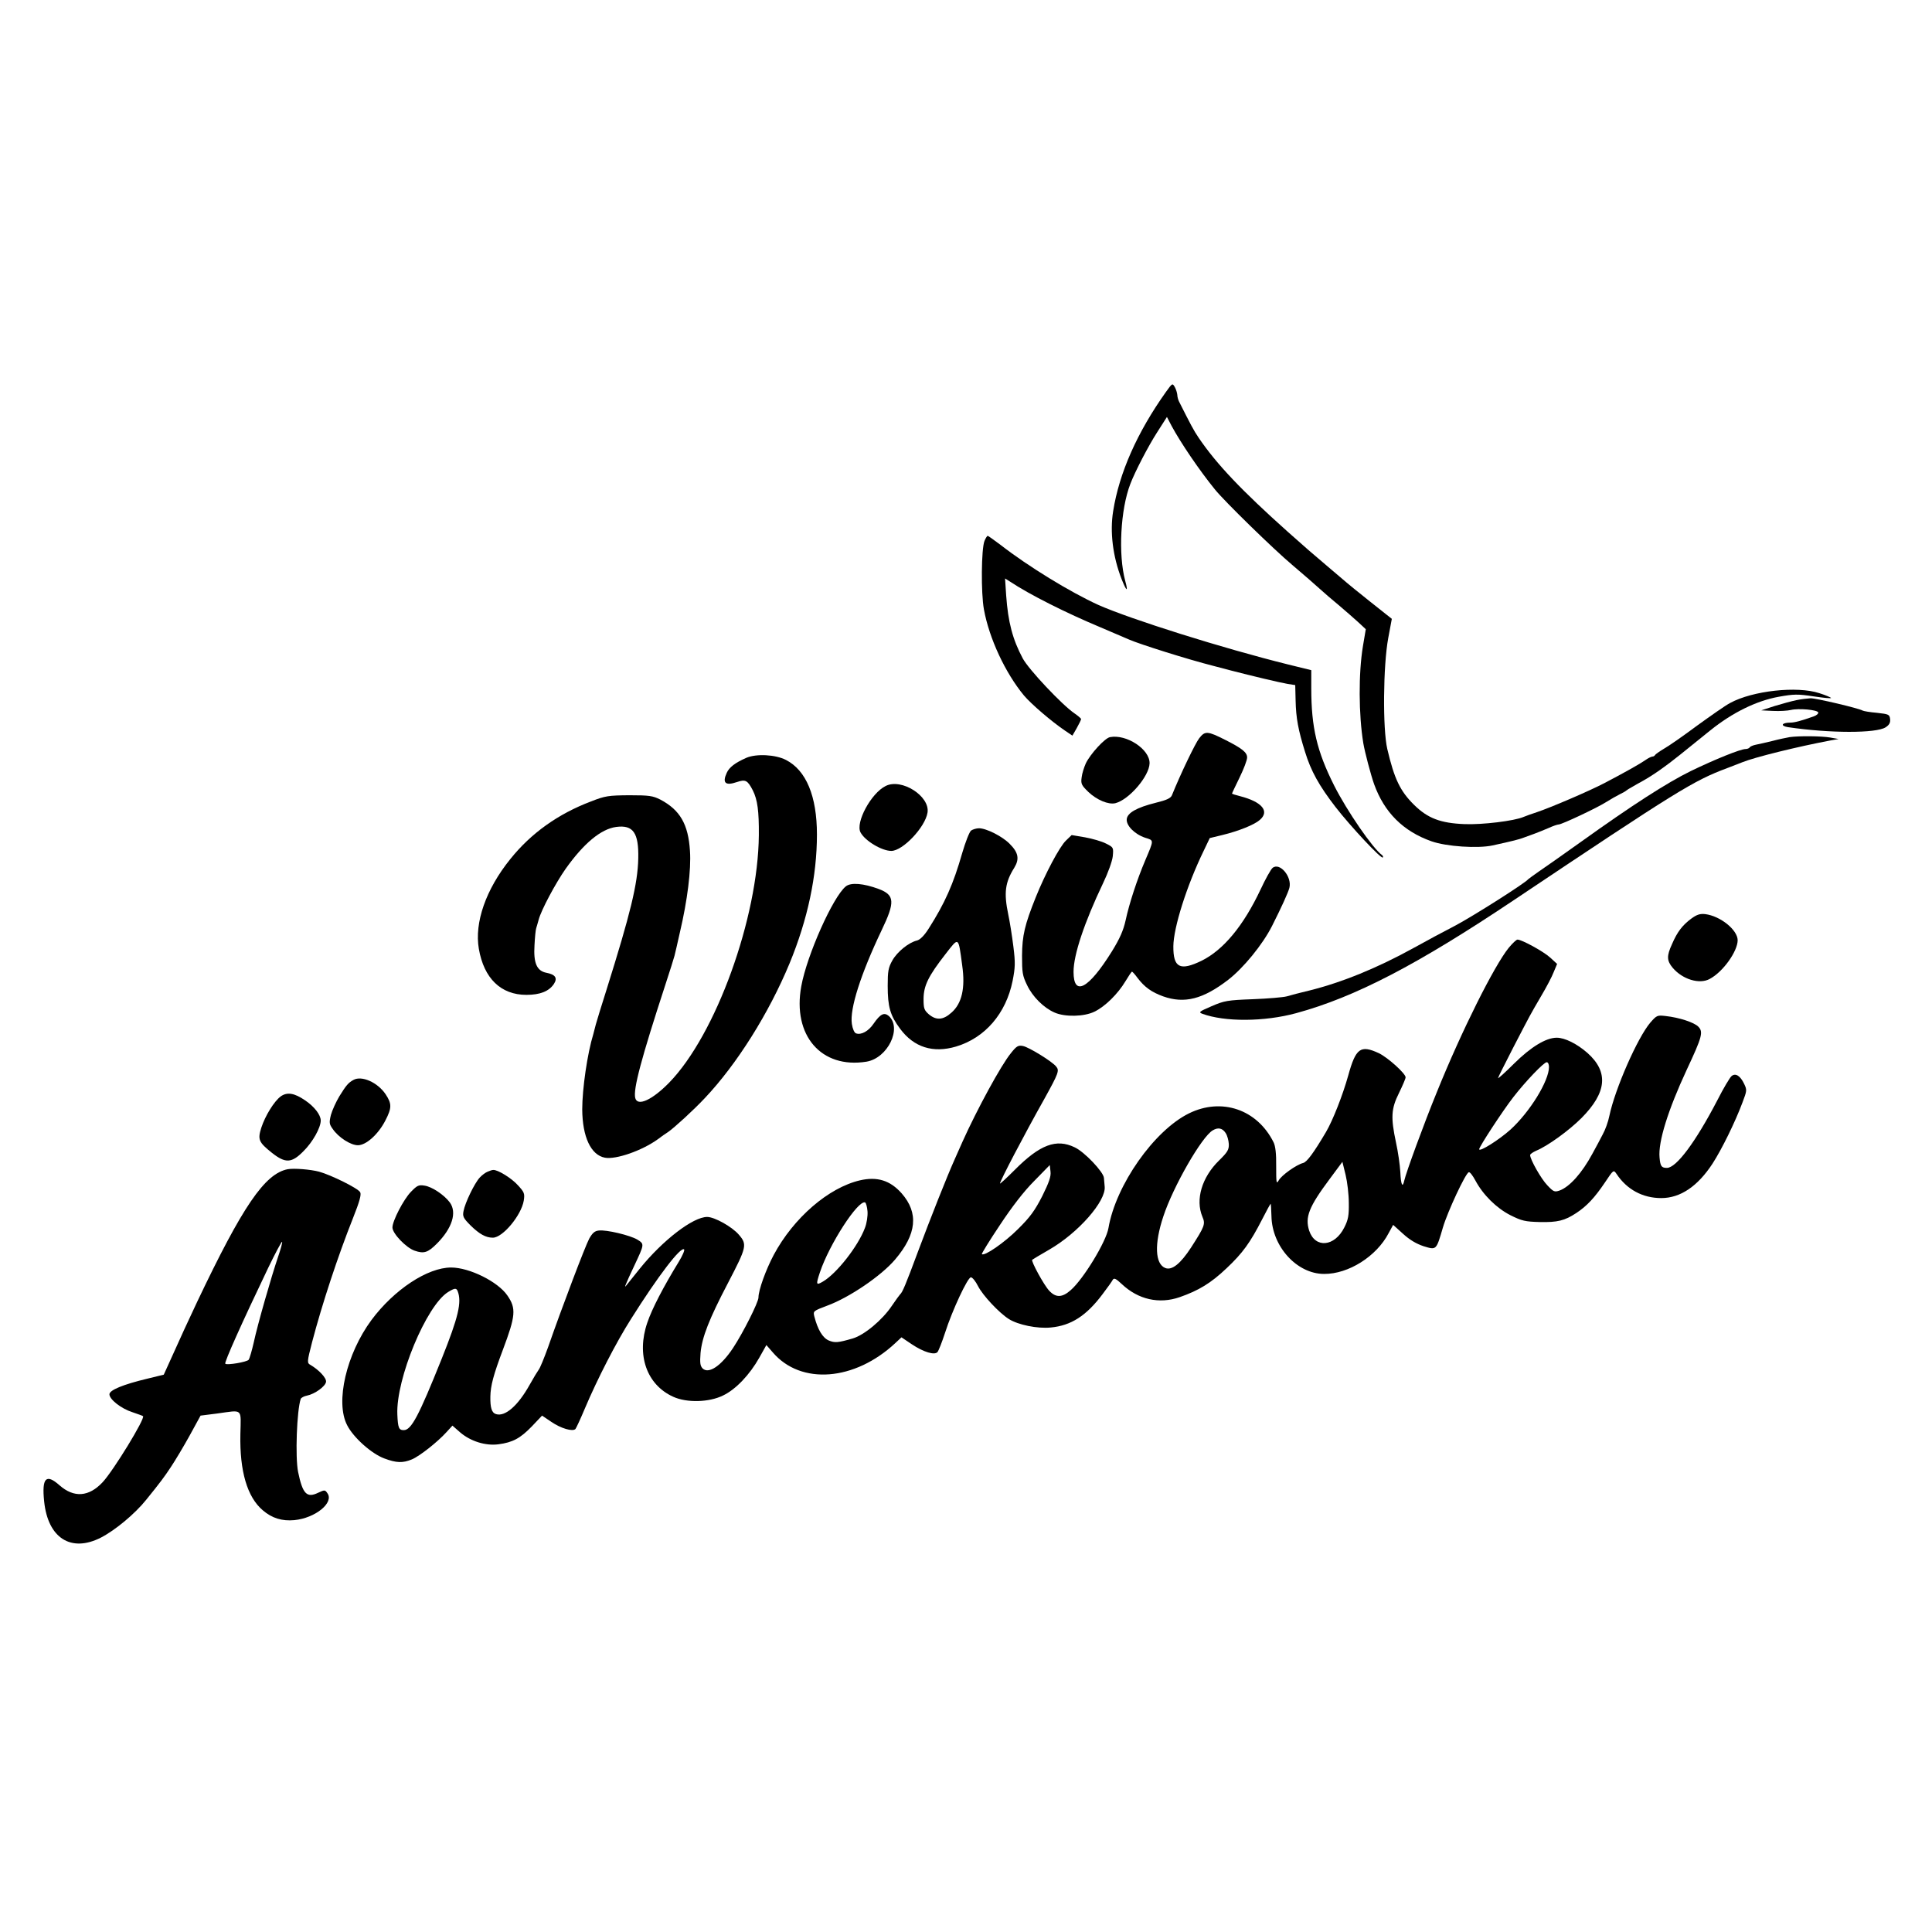<?xml version="1.0" standalone="no"?>
<!DOCTYPE svg PUBLIC "-//W3C//DTD SVG 20010904//EN"
 "http://www.w3.org/TR/2001/REC-SVG-20010904/DTD/svg10.dtd">
<svg version="1.0" xmlns="http://www.w3.org/2000/svg"
 width="1024pt" height="1024pt" viewBox="0 0 1024 1024"
 preserveAspectRatio="xMidYMid meet">
<g transform="translate(0,1024) scale(0.1,-0.1)"
fill="#000000" stroke="none">
<path d="M6180 8163 c-153 -215 -248 -430 -280 -632 -18 -110 -2 -241 45 -361
26 -66 36 -71 19 -9 -38 140 -25 380 27 514 25 66 96 202 141 272 l53 83 25
-48 c48 -89 147 -235 230 -337 51 -63 309 -315 410 -400 58 -49 123 -106 145
-126 22 -20 67 -59 100 -86 33 -28 79 -68 102 -89 l42 -39 -15 -89 c-24 -144
-23 -364 2 -516 8 -47 39 -165 57 -216 54 -150 154 -250 304 -303 79 -28 246
-39 324 -22 106 23 144 33 164 41 11 4 36 13 55 20 19 7 54 21 77 31 24 11 48
19 54 19 17 0 208 90 254 120 22 14 54 32 70 40 17 8 32 17 35 20 3 3 16 11
29 18 13 8 40 23 60 34 55 31 119 76 195 137 38 31 110 89 160 129 119 96 247
158 364 179 79 14 99 15 185 2 53 -8 94 -12 92 -8 -3 3 -30 15 -62 25 -118 39
-354 13 -473 -52 -25 -13 -103 -68 -175 -120 -71 -53 -150 -108 -175 -122 -25
-15 -46 -30 -48 -34 -2 -4 -8 -8 -14 -8 -5 0 -22 -8 -36 -18 -30 -21 -110 -66
-217 -122 -82 -43 -288 -131 -360 -155 -27 -9 -59 -20 -70 -25 -48 -21 -219
-42 -313 -38 -127 5 -195 31 -267 102 -74 73 -105 138 -142 296 -25 107 -22
443 5 588 l19 102 -116 92 c-64 51 -118 95 -121 98 -3 3 -48 41 -100 85 -93
79 -112 95 -214 186 -245 219 -378 359 -473 499 -26 38 -43 71 -104 192 -5 10
-9 26 -9 35 -1 10 -6 28 -13 41 -13 22 -13 22 -47 -25z"/>
<path d="M5218 7373 c-17 -42 -19 -276 -3 -363 28 -154 113 -336 212 -456 39
-46 145 -137 217 -186 l40 -27 23 40 c13 23 23 44 23 48 0 3 -16 17 -35 30
-66 45 -243 233 -274 291 -54 101 -78 193 -88 333 l-6 91 27 -17 c102 -68 297
-166 479 -242 73 -31 141 -60 152 -65 57 -25 311 -105 445 -139 19 -5 62 -16
95 -25 108 -28 259 -64 300 -71 l40 -6 2 -82 c2 -93 14 -157 50 -272 31 -101
74 -179 162 -293 80 -103 241 -275 250 -267 3 3 1 9 -4 13 -49 35 -186 234
-254 369 -91 181 -121 308 -121 514 l0 97 -122 30 c-347 86 -836 240 -1007
316 -149 68 -370 203 -518 318 -35 26 -65 48 -68 48 -3 0 -11 -12 -17 -27z"/>
<path d="M9521 6529 c-24 -5 -76 -19 -115 -31 l-71 -23 62 -3 c35 -2 78 1 95
5 42 10 140 1 145 -13 2 -6 -9 -16 -24 -21 -65 -23 -101 -33 -124 -33 -45 0
-55 -17 -13 -24 223 -33 468 -33 518 -1 20 13 26 25 24 44 -3 24 -7 26 -70 33
-37 3 -71 9 -76 12 -20 12 -248 66 -276 65 -17 -1 -51 -5 -75 -10z"/>
<path d="M6356 6327 c-21 -27 -98 -187 -145 -303 -7 -15 -28 -25 -86 -39 -100
-25 -149 -53 -153 -86 -4 -34 41 -80 97 -99 48 -15 48 -9 1 -120 -43 -101 -85
-229 -104 -318 -12 -54 -31 -97 -73 -165 -124 -199 -203 -241 -203 -108 0 91
57 261 157 471 26 54 48 115 51 142 4 46 4 47 -36 67 -23 12 -73 26 -111 33
l-71 12 -30 -29 c-34 -32 -111 -178 -160 -300 -59 -147 -72 -203 -73 -310 0
-89 2 -106 27 -157 29 -61 88 -120 146 -145 55 -24 156 -22 211 5 56 27 124
94 164 161 17 28 32 51 35 51 3 -1 16 -15 29 -33 37 -49 75 -76 136 -98 113
-40 211 -15 345 88 80 62 182 186 232 285 50 99 85 176 92 202 15 59 -51 137
-89 106 -9 -7 -38 -59 -64 -115 -91 -193 -197 -320 -312 -377 -115 -56 -151
-37 -150 77 1 99 71 321 161 506 l32 67 66 16 c87 21 171 55 199 80 54 46 12
96 -104 126 -24 6 -43 12 -43 14 0 2 18 40 40 85 22 45 40 92 40 106 0 27 -26
48 -115 93 -95 48 -108 49 -139 9z"/>
<path d="M5883 6333 c-27 -5 -104 -89 -128 -139 -9 -20 -20 -54 -22 -74 -5
-34 -1 -42 35 -77 45 -43 107 -69 144 -60 73 19 179 143 181 211 2 74 -122
156 -210 139z"/>
<path d="M9485 6333 c-16 -3 -57 -11 -90 -20 -33 -8 -72 -17 -88 -20 -15 -3
-30 -9 -33 -14 -3 -5 -13 -9 -22 -9 -27 0 -163 -55 -291 -117 -126 -62 -311
-181 -583 -376 -95 -68 -195 -138 -223 -157 -27 -19 -52 -37 -55 -40 -15 -20
-291 -195 -385 -245 -60 -31 -159 -84 -218 -117 -199 -110 -385 -185 -557
-228 -47 -11 -101 -25 -120 -31 -19 -5 -100 -12 -180 -15 -134 -5 -151 -8
-218 -37 -65 -28 -71 -32 -50 -40 119 -44 329 -43 498 3 312 85 643 257 1155
600 864 578 950 632 1130 699 33 13 69 27 80 31 67 27 294 83 470 116 l40 7
-45 8 c-48 8 -165 9 -215 2z"/>
<path d="M3955 6223 c-59 -26 -90 -50 -103 -79 -25 -54 -7 -70 54 -49 45 15
56 10 84 -44 25 -50 33 -109 32 -238 -4 -439 -228 -1057 -475 -1311 -90 -92
-168 -128 -180 -82 -12 46 32 210 159 599 24 73 46 143 49 155 3 11 16 68 29
126 39 166 60 330 53 430 -9 142 -53 217 -157 272 -40 20 -58 23 -165 23 -110
-1 -127 -3 -203 -33 -174 -66 -317 -168 -427 -305 -130 -161 -191 -337 -167
-476 27 -157 117 -244 252 -244 73 0 120 19 146 58 20 31 8 50 -40 59 -51 10
-69 52 -63 146 2 41 6 82 9 90 3 8 8 29 13 45 13 51 91 196 143 270 96 135
187 211 268 222 90 12 120 -31 117 -167 -3 -135 -41 -290 -168 -695 -26 -82
-52 -166 -57 -185 -5 -19 -11 -42 -13 -50 -32 -104 -59 -291 -59 -400 1 -146
46 -242 120 -256 58 -11 197 37 281 98 17 13 41 30 54 38 32 22 135 116 195
180 170 180 339 449 449 714 96 233 145 463 145 683 0 203 -57 340 -164 395
-56 29 -158 34 -211 11z"/>
<path d="M4694 6074 c-77 -38 -161 -194 -133 -246 24 -45 113 -98 163 -98 61
0 180 126 192 203 14 87 -138 184 -222 141z"/>
<path d="M5147 5838 c-9 -7 -30 -61 -47 -119 -47 -165 -92 -266 -178 -401 -24
-38 -46 -59 -62 -63 -43 -10 -104 -59 -130 -105 -22 -39 -25 -58 -25 -135 0
-111 13 -157 66 -228 73 -98 174 -130 296 -94 154 46 265 175 300 348 14 72
15 95 4 183 -7 56 -19 132 -27 169 -24 115 -17 170 32 248 28 46 22 80 -24
126 -39 40 -124 83 -163 83 -14 0 -33 -6 -42 -12z m-47 -716 c17 -119 -2 -201
-57 -249 -44 -40 -81 -42 -120 -9 -25 22 -28 31 -28 83 1 69 25 119 117 237
71 91 67 95 88 -62z"/>
<path d="M4483 5542 c-68 -55 -206 -364 -236 -529 -48 -261 106 -439 346 -400
112 19 189 177 118 242 -25 21 -45 11 -81 -41 -27 -40 -66 -61 -93 -51 -9 3
-18 24 -22 50 -12 80 47 264 158 497 72 150 69 186 -15 218 -81 30 -148 36
-175 14z"/>
<path d="M8964 5371 c-47 -35 -74 -70 -102 -135 -29 -63 -28 -88 4 -126 52
-61 141 -88 195 -59 71 37 149 147 149 206 -1 55 -92 128 -172 138 -27 3 -44
-2 -74 -24z"/>
<path d="M7997 5217 c-77 -95 -250 -440 -382 -767 -68 -166 -163 -426 -172
-467 -9 -42 -18 -23 -21 45 -2 37 -12 107 -23 157 -28 132 -26 178 16 262 19
39 35 76 35 83 0 20 -94 105 -142 128 -97 45 -122 27 -162 -118 -29 -104 -82
-239 -118 -300 -65 -110 -101 -159 -121 -164 -36 -9 -116 -66 -130 -93 -12
-21 -13 -12 -13 75 1 68 -4 108 -14 128 -87 174 -275 238 -448 153 -185 -91
-388 -380 -427 -608 -12 -72 -133 -271 -200 -329 -45 -40 -79 -41 -114 -3 -27
28 -98 158 -90 164 2 2 42 26 89 53 155 89 303 258 295 335 -1 13 -3 34 -4 46
-2 31 -103 138 -155 162 -97 47 -184 15 -318 -120 -43 -43 -78 -75 -78 -72 0
13 128 258 236 450 74 134 80 149 62 170 -21 27 -145 103 -176 109 -25 5 -34
0 -64 -38 -52 -63 -180 -299 -256 -468 -11 -25 -29 -65 -40 -90 -42 -93 -132
-321 -197 -495 -65 -175 -82 -215 -94 -225 -3 -3 -23 -30 -44 -61 -50 -75
-146 -155 -207 -173 -79 -23 -95 -24 -127 -11 -33 14 -59 58 -77 128 -7 28 -5
29 69 57 117 43 286 158 359 244 115 135 126 247 35 351 -61 69 -130 90 -221
69 -167 -39 -352 -199 -457 -395 -42 -79 -81 -187 -81 -226 0 -25 -82 -188
-135 -268 -63 -95 -129 -139 -161 -108 -13 14 -15 29 -11 82 8 84 45 179 146
372 99 190 102 203 57 255 -36 42 -129 94 -168 94 -75 0 -236 -124 -357 -274
-31 -39 -62 -77 -69 -86 -10 -13 -11 -12 -4 5 4 11 24 55 44 97 54 115 54 114
16 138 -39 23 -164 53 -204 48 -22 -2 -34 -13 -51 -43 -21 -39 -143 -360 -218
-575 -21 -58 -43 -112 -50 -120 -6 -8 -28 -44 -48 -80 -62 -111 -130 -170
-178 -155 -23 7 -31 34 -30 93 1 58 17 117 66 247 68 181 72 220 24 289 -50
73 -201 148 -298 148 -125 0 -302 -117 -422 -278 -133 -180 -193 -435 -129
-558 33 -65 129 -151 197 -176 64 -24 98 -25 146 -5 41 17 137 93 183 144 l32
35 41 -36 c55 -47 134 -72 203 -63 75 10 115 31 177 95 l54 57 49 -33 c51 -35
113 -53 128 -38 4 5 27 54 50 109 65 154 166 351 245 475 143 227 263 384 281
368 4 -4 -9 -34 -28 -65 -81 -132 -142 -249 -167 -323 -59 -171 -4 -329 137
-393 72 -33 191 -30 265 7 67 32 141 110 192 201 l37 66 34 -39 c149 -174 434
-152 650 50 l32 30 55 -37 c63 -42 121 -59 136 -41 6 7 24 53 40 102 38 119
120 294 137 294 8 0 25 -21 38 -47 25 -49 111 -141 163 -174 49 -31 151 -52
222 -45 108 10 189 62 275 177 26 34 50 68 54 76 7 11 17 6 48 -23 87 -82 198
-107 307 -69 100 35 165 74 248 153 85 80 125 135 189 260 23 45 43 82 45 82
1 0 3 -30 4 -66 3 -161 135 -306 279 -306 129 -1 278 93 342 216 l24 44 52
-47 c35 -32 70 -53 109 -66 69 -21 67 -23 103 100 25 84 120 288 137 292 6 2
21 -18 35 -44 40 -75 111 -146 186 -184 60 -30 78 -34 155 -36 94 -2 132 7
194 48 56 37 97 81 151 161 46 69 46 69 62 46 55 -83 139 -128 237 -128 101 0
193 62 272 183 49 76 120 220 159 325 23 61 24 65 8 98 -20 42 -45 58 -66 41
-9 -7 -43 -64 -76 -129 -115 -221 -217 -358 -267 -358 -29 0 -35 9 -39 55 -8
83 45 252 144 465 82 175 89 201 61 229 -22 22 -100 48 -173 56 -44 5 -47 4
-81 -35 -68 -80 -187 -351 -217 -494 -6 -31 -22 -75 -35 -98 -12 -24 -37 -70
-55 -103 -55 -102 -120 -175 -174 -195 -27 -9 -32 -7 -65 28 -33 34 -91 137
-91 160 0 5 14 15 32 23 61 25 174 107 240 173 135 136 145 245 31 346 -55 48
-119 80 -162 80 -57 0 -137 -49 -226 -137 -47 -47 -85 -81 -85 -77 0 4 36 75
79 159 97 187 89 172 149 275 28 47 58 104 67 128 l18 43 -37 34 c-35 32 -150
95 -173 95 -6 0 -26 -19 -46 -43z m213 -632 c0 -74 -101 -238 -204 -332 -60
-54 -166 -121 -166 -104 0 13 125 204 181 276 66 85 162 185 177 185 7 0 12
-11 12 -25z m-1714 -350 c9 -13 16 -40 17 -59 1 -30 -7 -43 -52 -87 -91 -89
-126 -207 -88 -298 17 -39 12 -51 -60 -163 -56 -86 -101 -122 -136 -109 -55
21 -60 127 -11 274 52 158 204 423 262 456 28 17 51 12 68 -14z m653 -371 c1
-66 -3 -89 -24 -130 -51 -102 -154 -112 -186 -17 -23 72 -2 126 110 276 l66
89 17 -69 c9 -37 17 -104 17 -149z m-1625 36 c-39 -76 -64 -111 -129 -175 -71
-71 -178 -145 -191 -132 -2 2 40 71 95 153 64 97 128 180 182 234 l83 85 4
-35 c3 -26 -8 -57 -44 -130z m-926 -80 c2 -24 -4 -64 -14 -89 -36 -96 -149
-241 -223 -284 -36 -21 -37 -16 -15 50 50 149 201 382 239 370 5 -2 11 -23 13
-47z m-2172 -424 c22 -58 4 -136 -85 -358 -122 -304 -161 -378 -201 -378 -26
0 -31 12 -34 83 -8 188 154 578 269 649 36 22 44 22 51 4z"/>
<path d="M1873 4516 c-27 -15 -38 -28 -74 -86 -18 -30 -38 -74 -45 -99 -10
-41 -9 -49 9 -74 31 -46 96 -87 134 -87 44 0 109 59 146 132 34 66 34 88 1
138 -42 63 -127 101 -171 76z"/>
<path d="M1488 4429 c-35 -26 -82 -102 -103 -166 -20 -63 -14 -77 56 -133 72
-57 105 -55 167 8 49 48 92 125 92 163 0 30 -34 74 -83 107 -57 39 -95 45
-129 21z"/>
<path d="M1525 4043 c-122 -24 -239 -196 -480 -703 -54 -114 -77 -165 -152
-331 l-25 -55 -86 -21 c-130 -31 -202 -61 -202 -83 0 -27 62 -76 122 -95 29
-10 55 -19 56 -21 13 -11 -157 -289 -214 -350 -73 -78 -152 -84 -229 -16 -71
63 -94 39 -81 -86 20 -194 142 -272 300 -192 76 39 181 126 241 201 76 94 96
121 131 174 22 33 67 108 99 166 l58 106 87 11 c140 19 127 31 124 -110 -4
-195 36 -333 119 -403 49 -42 102 -58 167 -52 112 11 212 93 175 143 -12 18
-15 18 -49 2 -60 -29 -82 -6 -106 110 -16 78 -7 327 14 388 3 6 17 14 33 17
41 8 98 49 101 73 3 20 -37 63 -83 90 -18 10 -18 15 9 120 53 202 137 457 217
658 35 88 45 125 38 137 -10 20 -153 91 -218 109 -46 12 -133 19 -166 13z
m-51 -464 c-36 -106 -109 -360 -129 -454 -10 -44 -22 -85 -27 -92 -9 -12 -115
-30 -124 -21 -6 7 89 219 227 507 38 79 72 142 74 139 3 -2 -7 -38 -21 -79z"/>
<path d="M2585 4030 c-11 -4 -30 -18 -42 -31 -28 -30 -78 -134 -86 -177 -6
-29 -2 -38 38 -78 46 -45 80 -64 117 -64 53 0 151 119 164 196 6 38 3 45 -31
82 -33 37 -107 83 -131 81 -5 0 -18 -4 -29 -9z"/>
<path d="M2178 3923 c-39 -40 -98 -154 -98 -189 0 -32 73 -108 118 -123 49
-17 70 -10 117 37 82 82 108 166 69 219 -30 40 -94 83 -134 89 -31 5 -39 1
-72 -33z"/>
</g>
</svg>
